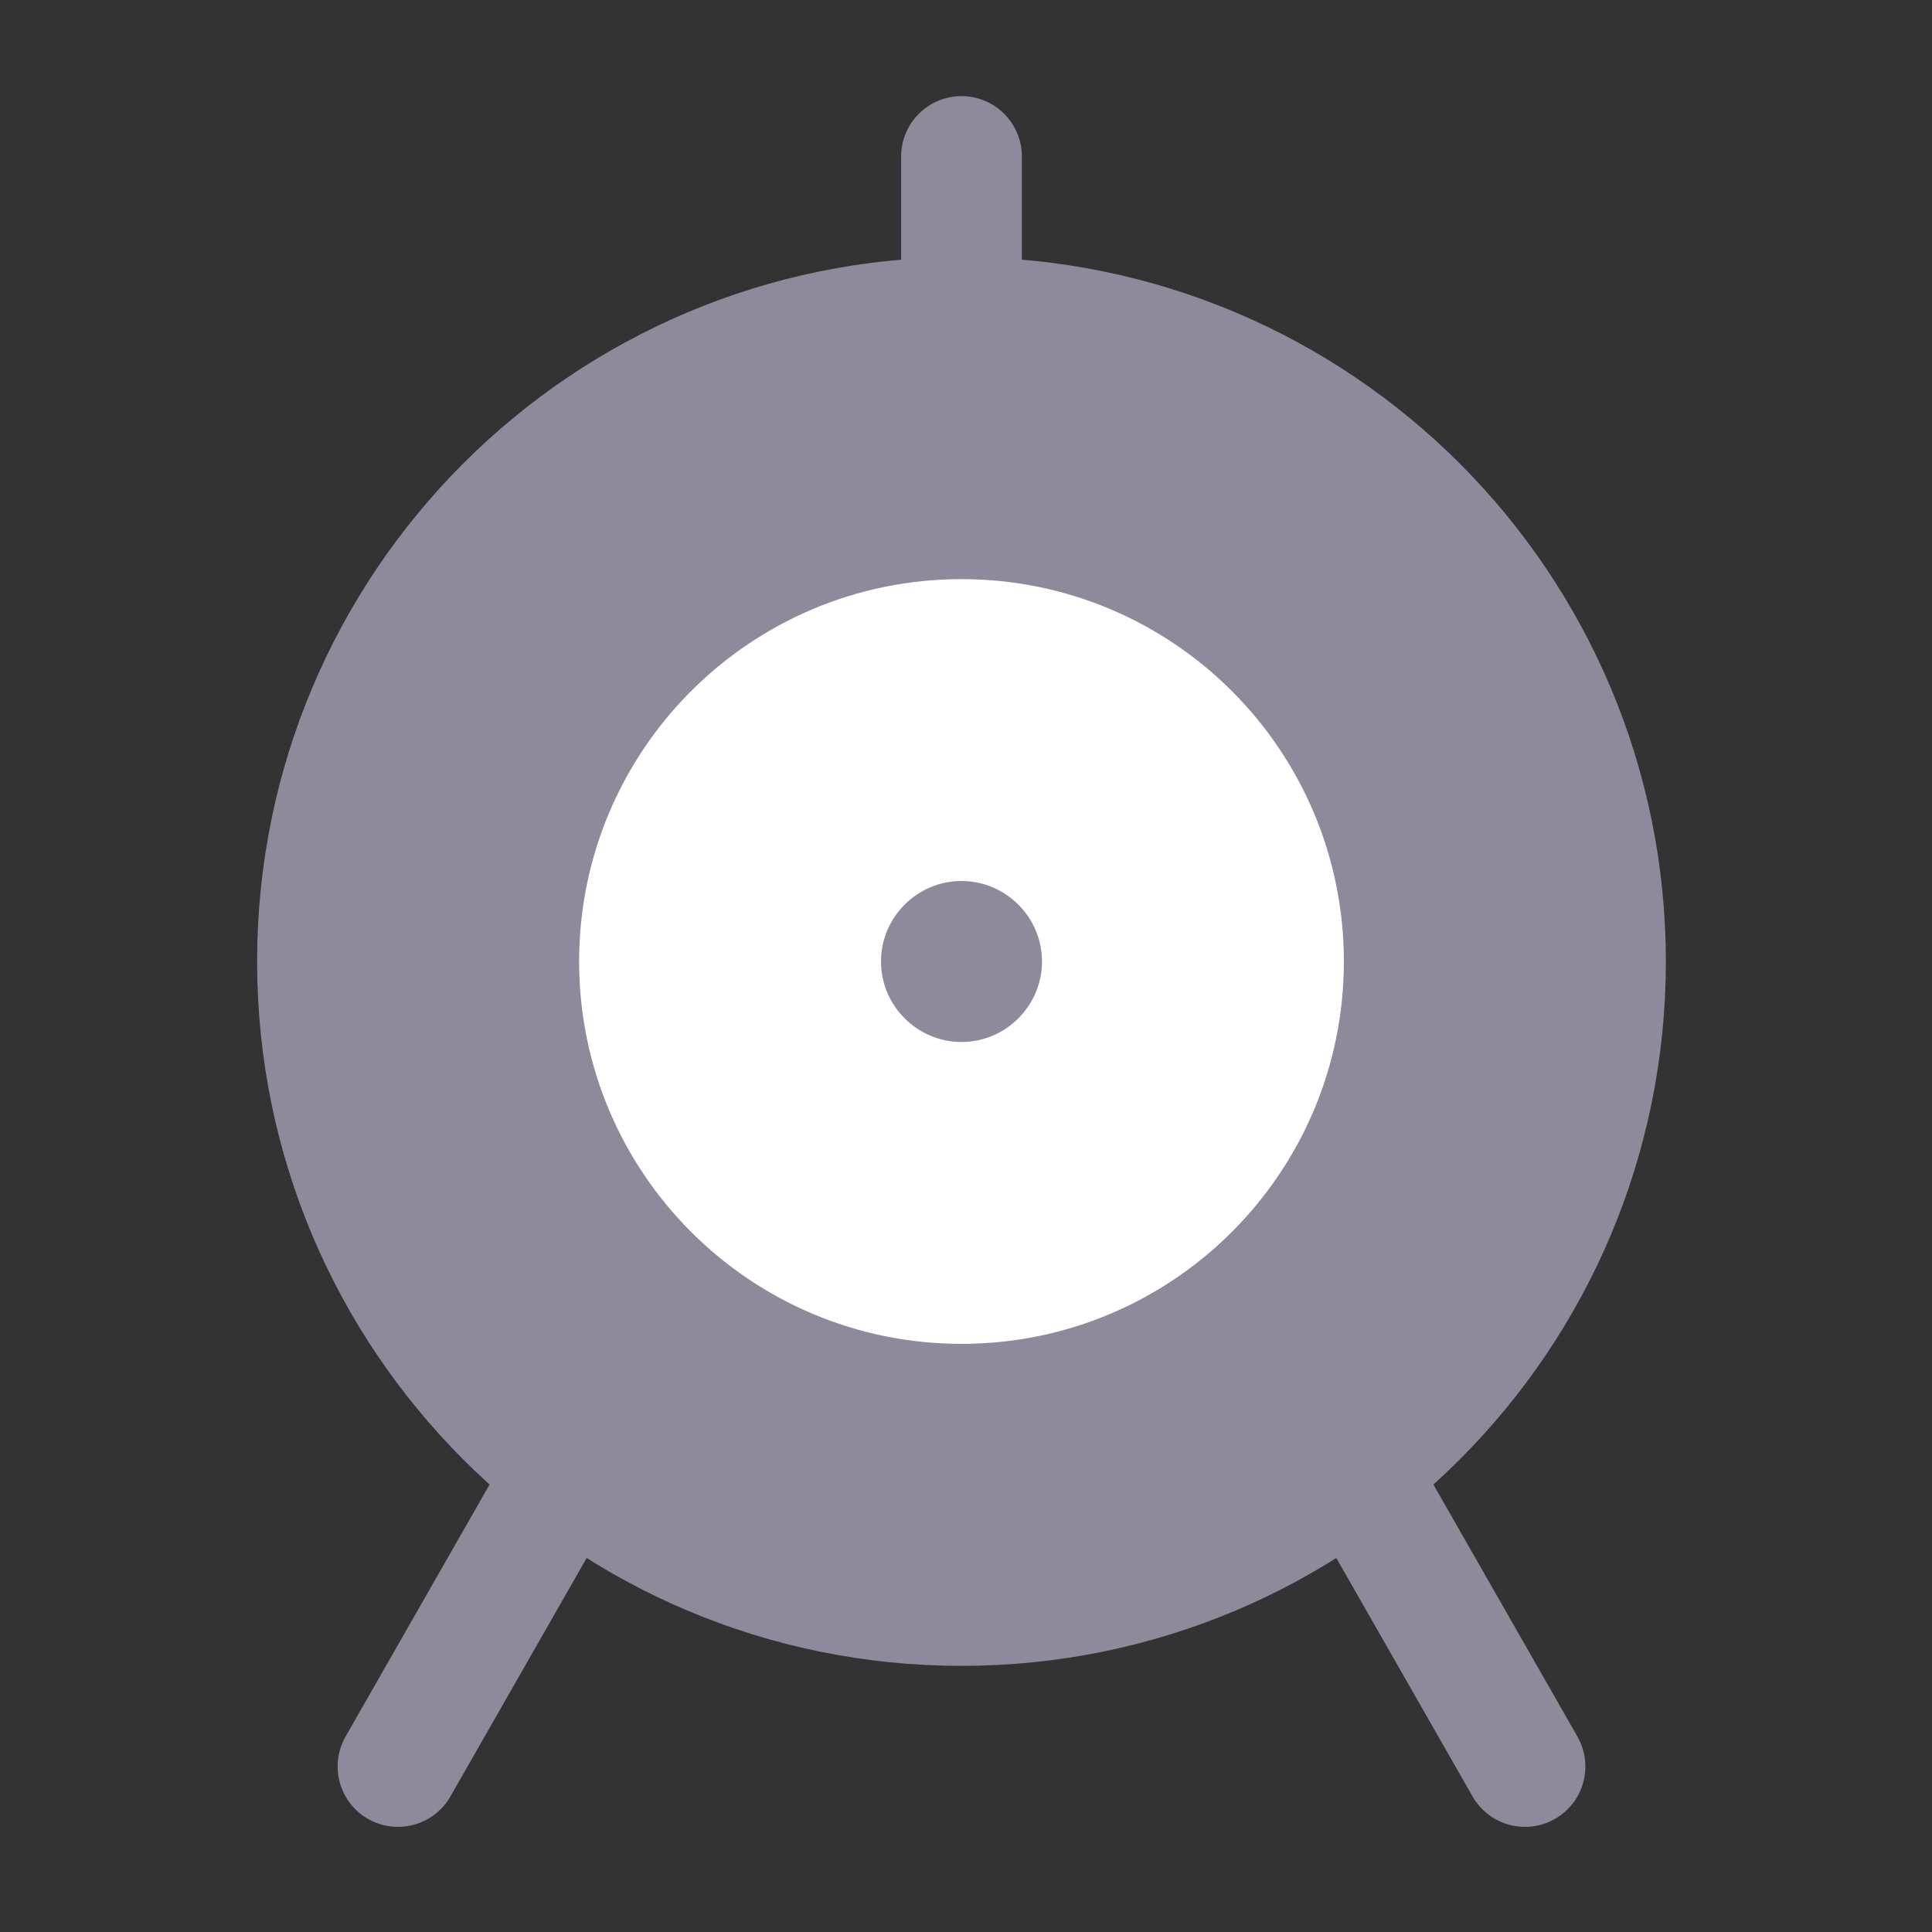 <svg width="24" height="24" viewBox="0 0 24 24" fill="none" xmlns="http://www.w3.org/2000/svg">
<rect x="0" y="0" width="24" height="24" fill="#333333" stroke="none"/>
<path d="M11.944 19.944C16.364 19.944 19.944 16.364 19.944 11.944C19.944 7.524 16.364 3.944 11.944 3.944C7.524 3.944 3.944 7.524 3.944 11.944C3.944 16.364 7.524 19.944 11.944 19.944Z" fill="#90889B" stroke="#90889B" stroke-width="1.5" stroke-miterlimit="2" stroke-linejoin="round"/>
<path d="M11.944 15.944C14.154 15.944 15.944 14.154 15.944 11.944C15.944 9.734 14.154 7.944 11.944 7.944C9.734 7.944 7.944 9.734 7.944 11.944C7.944 14.154 9.734 15.944 11.944 15.944Z" fill="white" stroke="white" stroke-width="1.5" stroke-miterlimit="2" stroke-linejoin="round"/>
<path d="M11.944 12.944C12.494 12.944 12.944 12.494 12.944 11.944C12.944 11.394 12.494 10.944 11.944 10.944C11.394 10.944 10.944 11.394 10.944 11.944C10.944 12.494 11.394 12.944 11.944 12.944Z" fill="#90889B"/>
<path d="M11.944 3.944V1.944" stroke="#90889B" stroke-width="1.5" stroke-miterlimit="2" stroke-linecap="round" stroke-linejoin="round"/>
<path d="M18.944 21.944L16.944 18.444" stroke="#90889B" stroke-width="1.5" stroke-miterlimit="2" stroke-linecap="round" stroke-linejoin="round"/>
<path d="M6.944 18.444L4.944 21.944" stroke="#90889B" stroke-width="1.5" stroke-miterlimit="2" stroke-linecap="round" stroke-linejoin="round"/>
</svg>
